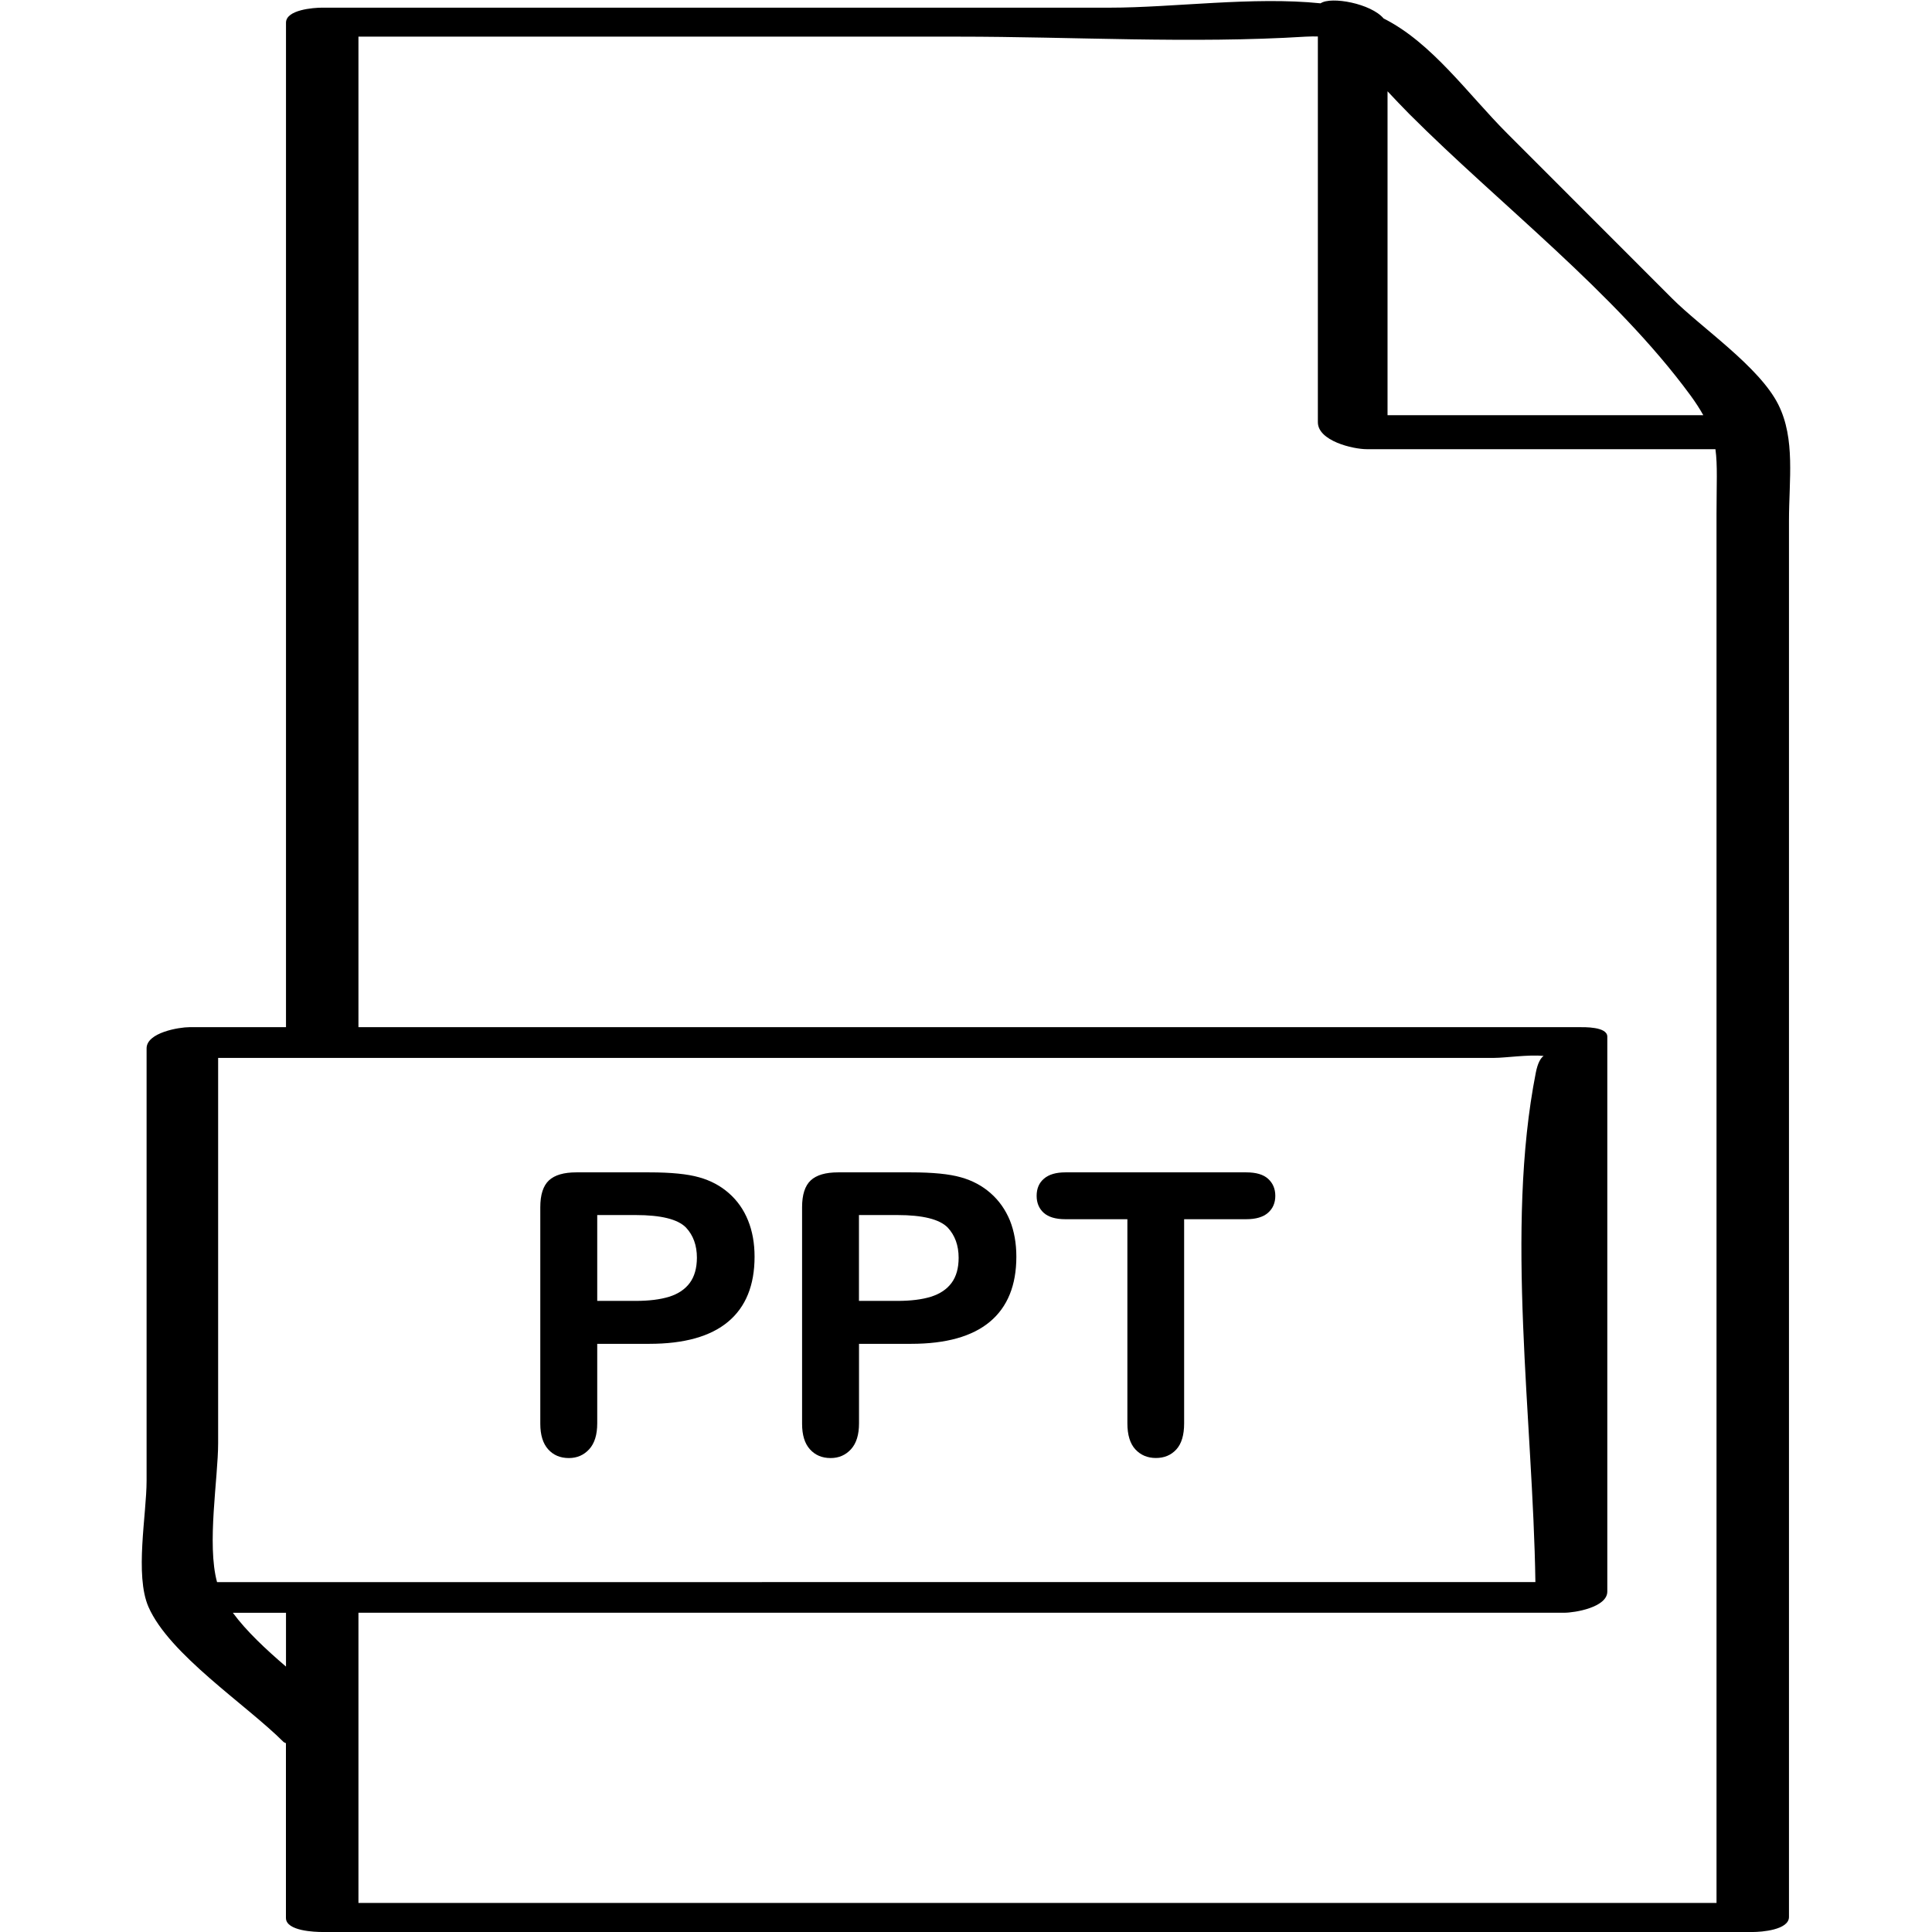<?xml version="1.0" ?><svg enable-background="new 0 0 32 32" version="1.1" viewBox="0 0 32 32" xml:space="preserve" xmlns="http://www.w3.org/2000/svg" xmlns:xlink="http://www.w3.org/1999/xlink"><g id="Outline_Thin_copy"><g><path d="M12.074,19.764c-0.139-0.123-0.304-0.211-0.494-0.264c-0.192-0.055-0.467-0.082-0.825-0.082H9.546    c-0.207,0-0.358,0.044-0.454,0.133c-0.095,0.089-0.143,0.237-0.143,0.444v3.587c0,0.186,0.044,0.327,0.13,0.423    c0.087,0.097,0.201,0.145,0.343,0.145c0.136,0,0.248-0.049,0.337-0.146c0.089-0.098,0.133-0.24,0.133-0.429v-1.317h0.863    c0.578,0,1.013-0.122,1.305-0.366s0.438-0.604,0.438-1.077c0-0.223-0.036-0.423-0.108-0.601    C12.318,20.036,12.213,19.886,12.074,19.764z M11.425,21.249c-0.078,0.105-0.191,0.182-0.341,0.229    c-0.149,0.046-0.335,0.069-0.558,0.069H9.892v-1.422h0.635c0.422,0,0.7,0.069,0.835,0.207c0.121,0.129,0.181,0.296,0.181,0.501    C11.542,21.004,11.503,21.143,11.425,21.249z"/><path d="M16.409,19.764c-0.139-0.123-0.303-0.211-0.493-0.264c-0.192-0.055-0.468-0.082-0.825-0.082h-1.209    c-0.208,0-0.358,0.044-0.454,0.133c-0.095,0.089-0.143,0.237-0.143,0.444v3.587c0,0.186,0.043,0.327,0.13,0.423    c0.087,0.097,0.201,0.145,0.343,0.145c0.136,0,0.248-0.049,0.337-0.146c0.089-0.098,0.133-0.24,0.133-0.429v-1.317h0.863    c0.578,0,1.013-0.122,1.305-0.366s0.438-0.604,0.438-1.077c0-0.223-0.036-0.423-0.107-0.601    C16.653,20.036,16.548,19.886,16.409,19.764z M15.761,21.249c-0.078,0.105-0.192,0.182-0.342,0.229    c-0.148,0.046-0.334,0.069-0.557,0.069h-0.635v-1.422h0.635c0.421,0,0.699,0.069,0.835,0.207c0.12,0.129,0.181,0.296,0.181,0.501    C15.878,21.004,15.839,21.143,15.761,21.249z"/><path d="M20.642,19.418h-2.996c-0.154,0-0.272,0.034-0.354,0.104c-0.082,0.069-0.122,0.165-0.122,0.285    c0,0.116,0.039,0.21,0.117,0.281c0.078,0.07,0.198,0.106,0.358,0.106h1.028v3.38c0,0.192,0.044,0.337,0.132,0.432    s0.201,0.143,0.341,0.143c0.138,0,0.25-0.047,0.337-0.141c0.087-0.095,0.13-0.239,0.13-0.434v-3.38h1.028    c0.161,0,0.281-0.036,0.361-0.106c0.081-0.071,0.121-0.165,0.121-0.281s-0.04-0.21-0.119-0.282S20.805,19.418,20.642,19.418z"/><path d="M27.696,4.944c-0.911-0.912-1.823-1.824-2.734-2.736c-0.647-0.647-1.242-1.499-2.045-1.902    c-0.207-0.247-0.869-0.371-1.044-0.251c-1.117-0.115-2.442,0.072-3.487,0.072c-4.351,0-8.702,0-13.053,0    c-0.137,0-0.596,0.033-0.596,0.249c0,5.546,0,11.091,0,16.637c-0.532,0-1.064,0-1.597,0c-0.173,0-0.712,0.089-0.712,0.351    c0,2.387,0,4.774,0,7.161c0,0.56-0.199,1.563,0.031,2.09c0.346,0.79,1.617,1.617,2.236,2.236c0.01,0.01,0.029,0.014,0.041,0.022    c0,0.965,0,1.93,0,2.895C4.737,31.986,5.222,32,5.341,32c7.898,0,15.796,0,23.694,0c0.137,0,0.596-0.033,0.596-0.249    c0-7.709,0-15.418,0-23.127c0-0.676,0.108-1.351-0.175-1.92C29.143,6.075,28.185,5.433,27.696,4.944z M22.982,1.512    c0.12,0.127,0.24,0.256,0.362,0.378c1.493,1.494,3.402,2.953,4.652,4.654c0.091,0.124,0.159,0.231,0.216,0.333    c-1.743,0-3.487,0-5.23,0C22.982,5.088,22.982,3.3,22.982,1.512z M4.737,27.604c-0.335-0.287-0.656-0.587-0.88-0.891    c0.293,0,0.587,0,0.88,0C4.737,27.01,4.737,27.307,4.737,27.604z M3.595,26.205c-0.172-0.629,0.018-1.72,0.018-2.302    c0-2.127,0-4.254,0-6.381c5.706,0,11.412,0,17.117,0c1.34,0,2.681,0,4.021,0c0.183,0,0.558-0.057,0.816-0.033    c-0.049,0.037-0.097,0.114-0.129,0.277c-0.512,2.598-0.047,5.739-0.007,8.438C18.152,26.205,10.873,26.205,3.595,26.205z     M28.431,8.513c0,4.191,0,8.382,0,12.573c0,3.478,0,6.956,0,10.433c-7.498,0-14.996,0-22.494,0c0-1.602,0-3.204,0-4.807    c6.658,0,13.315,0,19.973,0c0.173,0,0.712-0.089,0.712-0.351c0-3.064,0-6.127,0-9.191c0-0.168-0.386-0.157-0.472-0.157    c-6.738,0-13.475,0-20.213,0c0-5.469,0-10.937,0-16.406c3.311,0,6.622,0,9.933,0c1.906,0,3.855,0.118,5.758,0    c0.076-0.005,0.137-0.003,0.2-0.003c0,2.13,0,4.259,0,6.389c0,0.309,0.578,0.447,0.812,0.447c1.924,0,3.849,0,5.773,0    C28.45,7.709,28.431,8.018,28.431,8.513z"/></g></g></svg>